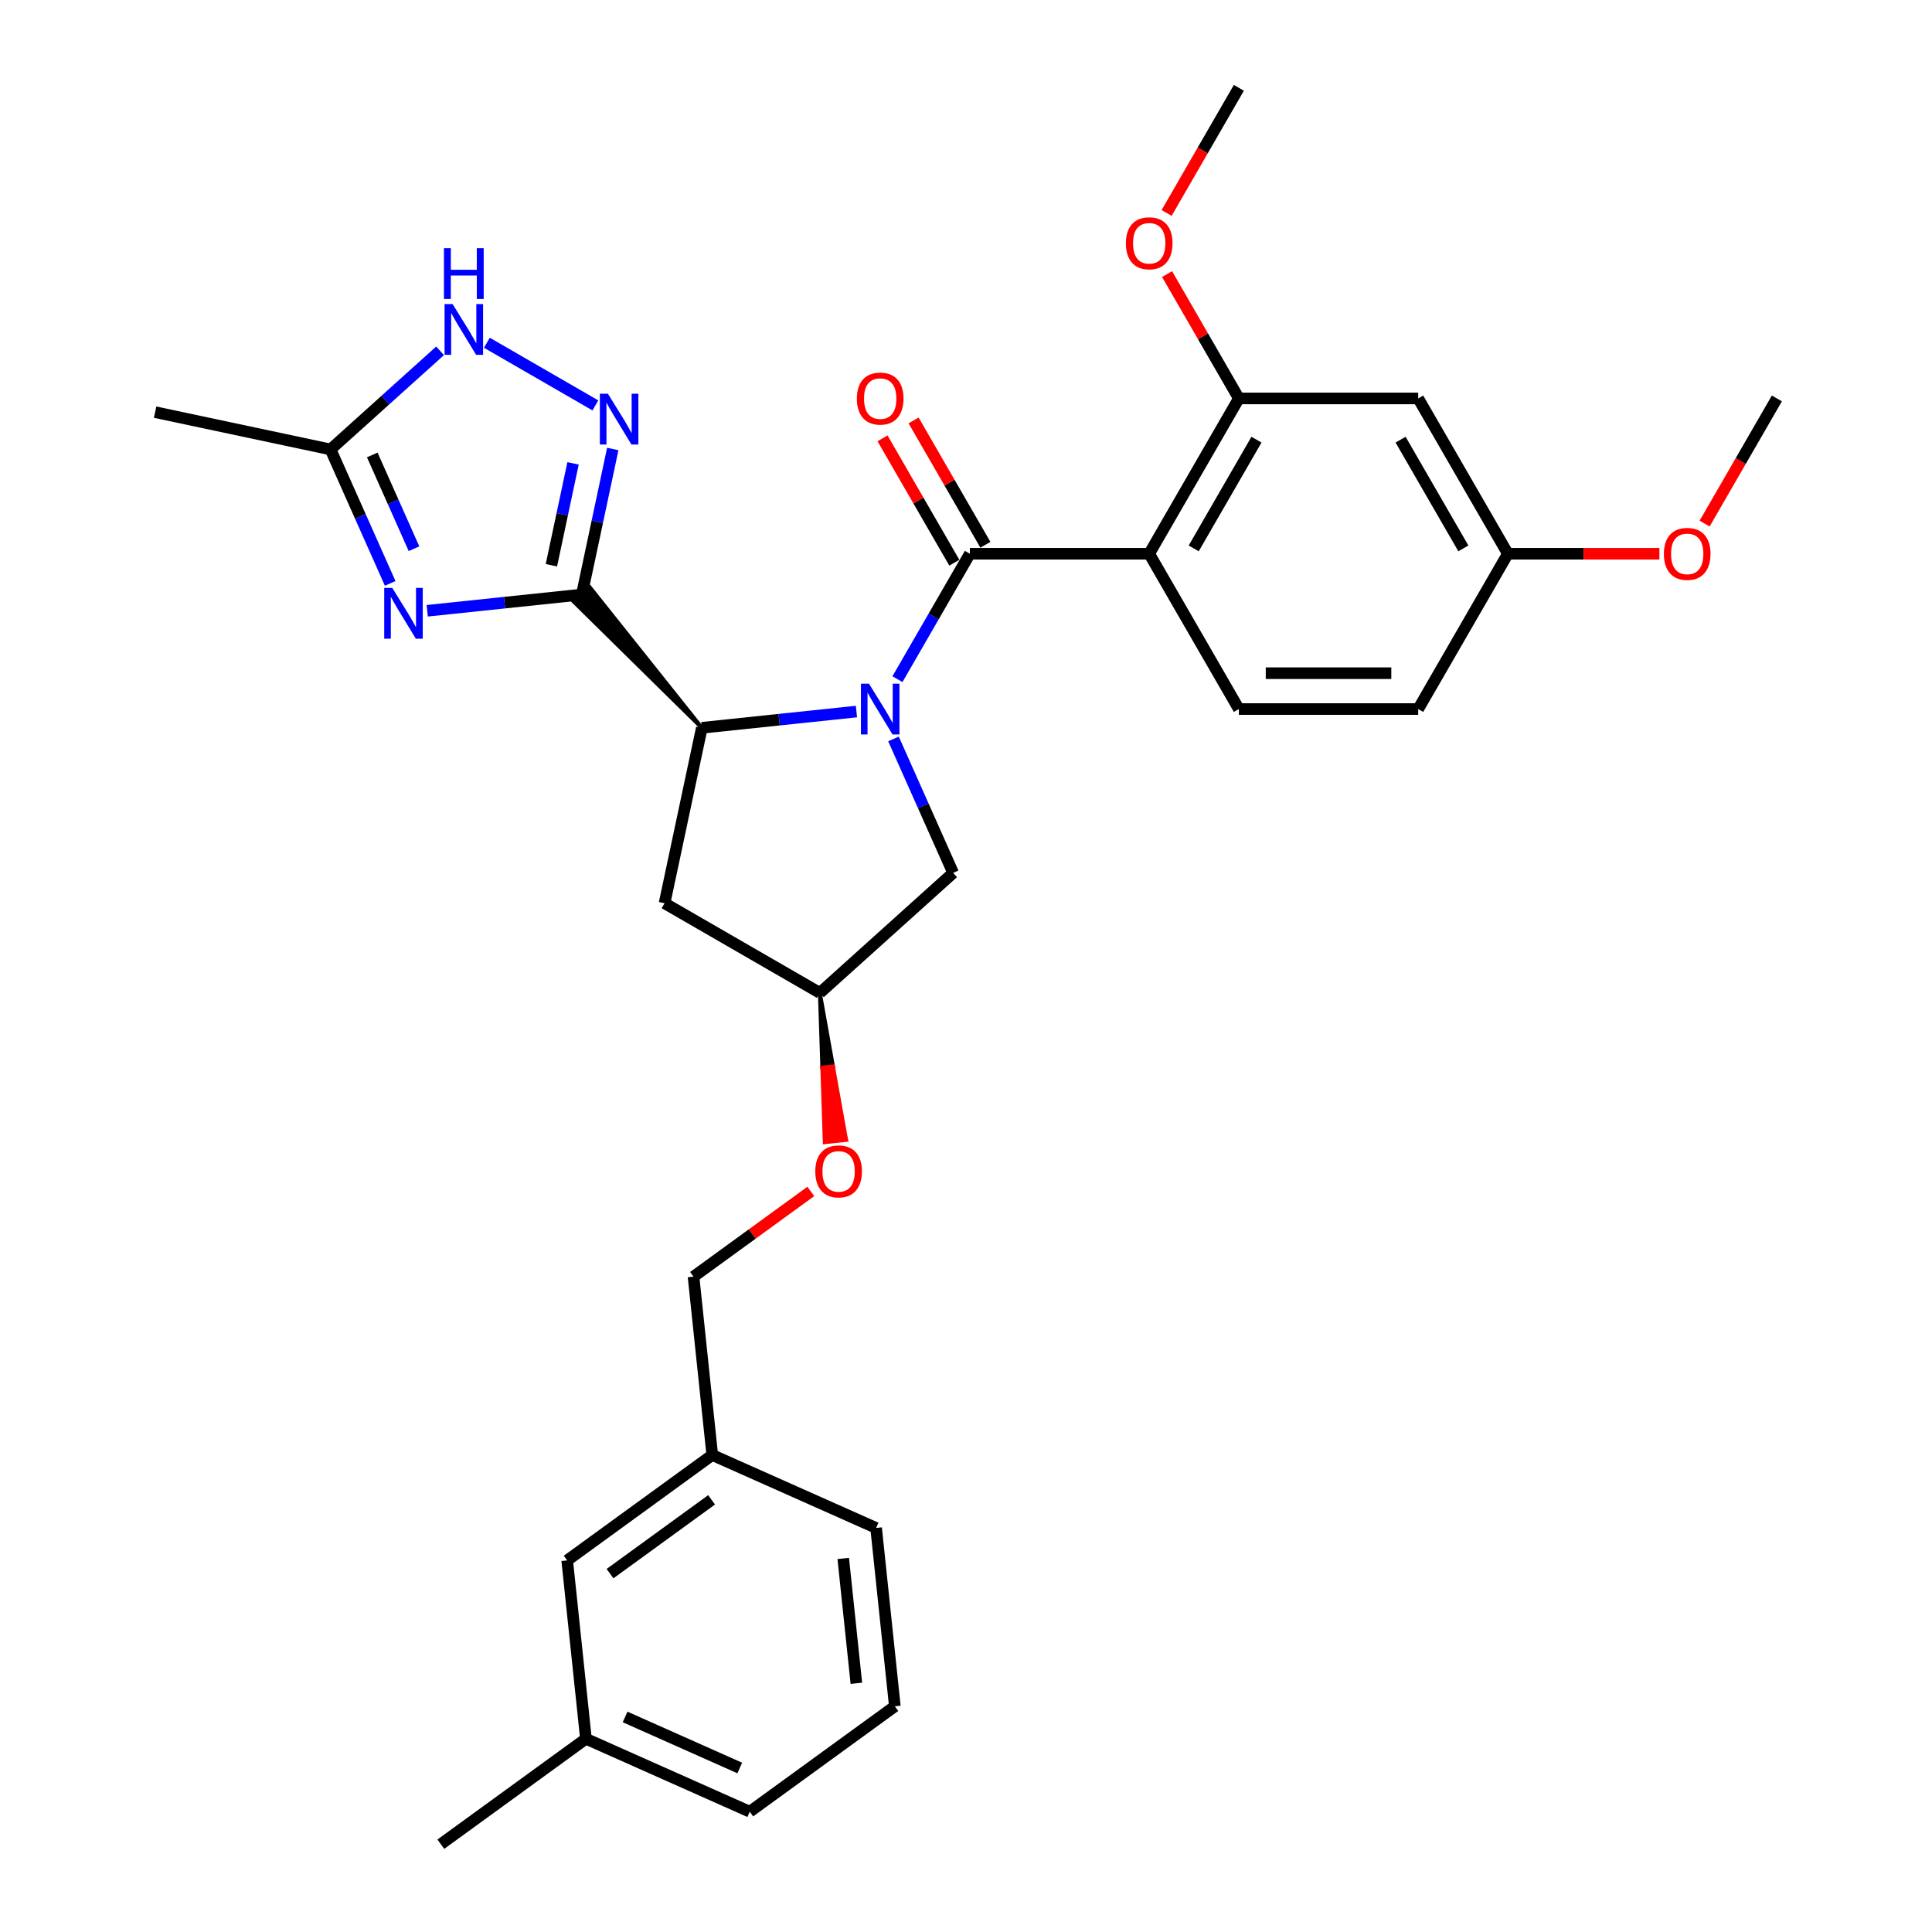 <?xml version='1.0' encoding='iso-8859-1'?>
<svg version='1.1' baseProfile='full'
              xmlns='http://www.w3.org/2000/svg'
                      xmlns:rdkit='http://www.rdkit.org/xml'
                      xmlns:xlink='http://www.w3.org/1999/xlink'
                  xml:space='preserve'
width='1000px' height='1000px' viewBox='0 0 1000 1000'>
<!-- END OF HEADER -->
<rect style='opacity:1.0;fill:#FFFFFF;stroke:none' width='1000' height='1000' x='0' y='0'> </rect>
<path class='bond-1' d='M 464.515,351.542 L 483.257,319.08' style='fill:none;fill-rule:evenodd;stroke:#0000FF;stroke-width:6px;stroke-linecap:butt;stroke-linejoin:miter;stroke-opacity:1' />
<path class='bond-1' d='M 483.257,319.08 L 501.998,286.619' style='fill:none;fill-rule:evenodd;stroke:#000000;stroke-width:6px;stroke-linecap:butt;stroke-linejoin:miter;stroke-opacity:1' />
<path class='bond-4' d='M 443.297,368.298 L 403.284,372.504' style='fill:none;fill-rule:evenodd;stroke:#0000FF;stroke-width:6px;stroke-linecap:butt;stroke-linejoin:miter;stroke-opacity:1' />
<path class='bond-4' d='M 403.284,372.504 L 363.271,376.709' style='fill:none;fill-rule:evenodd;stroke:#000000;stroke-width:6px;stroke-linecap:butt;stroke-linejoin:miter;stroke-opacity:1' />
<path class='bond-9' d='M 462.472,382.471 L 477.906,417.138' style='fill:none;fill-rule:evenodd;stroke:#0000FF;stroke-width:6px;stroke-linecap:butt;stroke-linejoin:miter;stroke-opacity:1' />
<path class='bond-9' d='M 477.906,417.138 L 493.341,451.806' style='fill:none;fill-rule:evenodd;stroke:#000000;stroke-width:6px;stroke-linecap:butt;stroke-linejoin:miter;stroke-opacity:1' />
<path class='bond-0' d='M 363.271,376.709 L 305.298,304.001 L 297.021,311.454 Z' style='fill:#000000;fill-rule:evenodd;fill-opacity:1;stroke:#000000;stroke-width:2px;stroke-linecap:butt;stroke-linejoin:miter;stroke-opacity:1;' />
<path class='bond-2' d='M 301.159,307.728 L 261.147,311.933' style='fill:none;fill-rule:evenodd;stroke:#000000;stroke-width:6px;stroke-linecap:butt;stroke-linejoin:miter;stroke-opacity:1' />
<path class='bond-2' d='M 261.147,311.933 L 221.134,316.139' style='fill:none;fill-rule:evenodd;stroke:#0000FF;stroke-width:6px;stroke-linecap:butt;stroke-linejoin:miter;stroke-opacity:1' />
<path class='bond-5' d='M 301.159,307.728 L 309.165,270.062' style='fill:none;fill-rule:evenodd;stroke:#000000;stroke-width:6px;stroke-linecap:butt;stroke-linejoin:miter;stroke-opacity:1' />
<path class='bond-5' d='M 309.165,270.062 L 317.172,232.396' style='fill:none;fill-rule:evenodd;stroke:#0000FF;stroke-width:6px;stroke-linecap:butt;stroke-linejoin:miter;stroke-opacity:1' />
<path class='bond-5' d='M 285.402,292.568 L 291.006,266.202' style='fill:none;fill-rule:evenodd;stroke:#000000;stroke-width:6px;stroke-linecap:butt;stroke-linejoin:miter;stroke-opacity:1' />
<path class='bond-5' d='M 291.006,266.202 L 296.611,239.836' style='fill:none;fill-rule:evenodd;stroke:#0000FF;stroke-width:6px;stroke-linecap:butt;stroke-linejoin:miter;stroke-opacity:1' />
<path class='bond-3' d='M 501.998,286.619 L 594.822,286.619' style='fill:none;fill-rule:evenodd;stroke:#000000;stroke-width:6px;stroke-linecap:butt;stroke-linejoin:miter;stroke-opacity:1' />
<path class='bond-13' d='M 510.037,281.977 L 491.456,249.794' style='fill:none;fill-rule:evenodd;stroke:#000000;stroke-width:6px;stroke-linecap:butt;stroke-linejoin:miter;stroke-opacity:1' />
<path class='bond-13' d='M 491.456,249.794 L 472.875,217.611' style='fill:none;fill-rule:evenodd;stroke:#FF0000;stroke-width:6px;stroke-linecap:butt;stroke-linejoin:miter;stroke-opacity:1' />
<path class='bond-13' d='M 493.96,291.26 L 475.379,259.076' style='fill:none;fill-rule:evenodd;stroke:#000000;stroke-width:6px;stroke-linecap:butt;stroke-linejoin:miter;stroke-opacity:1' />
<path class='bond-13' d='M 475.379,259.076 L 456.798,226.893' style='fill:none;fill-rule:evenodd;stroke:#FF0000;stroke-width:6px;stroke-linecap:butt;stroke-linejoin:miter;stroke-opacity:1' />
<path class='bond-8' d='M 201.959,301.966 L 186.524,267.299' style='fill:none;fill-rule:evenodd;stroke:#0000FF;stroke-width:6px;stroke-linecap:butt;stroke-linejoin:miter;stroke-opacity:1' />
<path class='bond-8' d='M 186.524,267.299 L 171.089,232.631' style='fill:none;fill-rule:evenodd;stroke:#000000;stroke-width:6px;stroke-linecap:butt;stroke-linejoin:miter;stroke-opacity:1' />
<path class='bond-8' d='M 214.288,284.015 L 203.484,259.748' style='fill:none;fill-rule:evenodd;stroke:#0000FF;stroke-width:6px;stroke-linecap:butt;stroke-linejoin:miter;stroke-opacity:1' />
<path class='bond-8' d='M 203.484,259.748 L 192.679,235.481' style='fill:none;fill-rule:evenodd;stroke:#000000;stroke-width:6px;stroke-linecap:butt;stroke-linejoin:miter;stroke-opacity:1' />
<path class='bond-7' d='M 594.822,286.619 L 641.235,206.231' style='fill:none;fill-rule:evenodd;stroke:#000000;stroke-width:6px;stroke-linecap:butt;stroke-linejoin:miter;stroke-opacity:1' />
<path class='bond-7' d='M 617.862,283.843 L 650.35,227.571' style='fill:none;fill-rule:evenodd;stroke:#000000;stroke-width:6px;stroke-linecap:butt;stroke-linejoin:miter;stroke-opacity:1' />
<path class='bond-11' d='M 594.822,286.619 L 641.235,367.007' style='fill:none;fill-rule:evenodd;stroke:#000000;stroke-width:6px;stroke-linecap:butt;stroke-linejoin:miter;stroke-opacity:1' />
<path class='bond-10' d='M 363.271,376.709 L 343.972,467.505' style='fill:none;fill-rule:evenodd;stroke:#000000;stroke-width:6px;stroke-linecap:butt;stroke-linejoin:miter;stroke-opacity:1' />
<path class='bond-6' d='M 308.169,209.836 L 252.006,177.411' style='fill:none;fill-rule:evenodd;stroke:#0000FF;stroke-width:6px;stroke-linecap:butt;stroke-linejoin:miter;stroke-opacity:1' />
<path class='bond-32' d='M 227.781,181.586 L 199.435,207.109' style='fill:none;fill-rule:evenodd;stroke:#0000FF;stroke-width:6px;stroke-linecap:butt;stroke-linejoin:miter;stroke-opacity:1' />
<path class='bond-32' d='M 199.435,207.109 L 171.089,232.631' style='fill:none;fill-rule:evenodd;stroke:#000000;stroke-width:6px;stroke-linecap:butt;stroke-linejoin:miter;stroke-opacity:1' />
<path class='bond-12' d='M 641.235,206.231 L 734.059,206.231' style='fill:none;fill-rule:evenodd;stroke:#000000;stroke-width:6px;stroke-linecap:butt;stroke-linejoin:miter;stroke-opacity:1' />
<path class='bond-18' d='M 641.235,206.231 L 622.654,174.047' style='fill:none;fill-rule:evenodd;stroke:#000000;stroke-width:6px;stroke-linecap:butt;stroke-linejoin:miter;stroke-opacity:1' />
<path class='bond-18' d='M 622.654,174.047 L 604.072,141.864' style='fill:none;fill-rule:evenodd;stroke:#FF0000;stroke-width:6px;stroke-linecap:butt;stroke-linejoin:miter;stroke-opacity:1' />
<path class='bond-24' d='M 171.089,232.631 L 80.293,213.332' style='fill:none;fill-rule:evenodd;stroke:#000000;stroke-width:6px;stroke-linecap:butt;stroke-linejoin:miter;stroke-opacity:1' />
<path class='bond-14' d='M 493.341,451.806 L 424.36,513.917' style='fill:none;fill-rule:evenodd;stroke:#000000;stroke-width:6px;stroke-linecap:butt;stroke-linejoin:miter;stroke-opacity:1' />
<path class='bond-31' d='M 343.972,467.505 L 424.36,513.917' style='fill:none;fill-rule:evenodd;stroke:#000000;stroke-width:6px;stroke-linecap:butt;stroke-linejoin:miter;stroke-opacity:1' />
<path class='bond-17' d='M 641.235,367.007 L 734.059,367.007' style='fill:none;fill-rule:evenodd;stroke:#000000;stroke-width:6px;stroke-linecap:butt;stroke-linejoin:miter;stroke-opacity:1' />
<path class='bond-17' d='M 655.158,348.442 L 720.135,348.442' style='fill:none;fill-rule:evenodd;stroke:#000000;stroke-width:6px;stroke-linecap:butt;stroke-linejoin:miter;stroke-opacity:1' />
<path class='bond-33' d='M 734.059,206.231 L 780.471,286.619' style='fill:none;fill-rule:evenodd;stroke:#000000;stroke-width:6px;stroke-linecap:butt;stroke-linejoin:miter;stroke-opacity:1' />
<path class='bond-33' d='M 724.943,227.571 L 757.431,283.843' style='fill:none;fill-rule:evenodd;stroke:#000000;stroke-width:6px;stroke-linecap:butt;stroke-linejoin:miter;stroke-opacity:1' />
<path class='bond-15' d='M 424.36,513.917 L 425.621,552.559 L 431.16,551.977 Z' style='fill:#000000;fill-rule:evenodd;fill-opacity:1;stroke:#000000;stroke-width:2px;stroke-linecap:butt;stroke-linejoin:miter;stroke-opacity:1;' />
<path class='bond-15' d='M 425.621,552.559 L 437.96,590.037 L 426.882,591.202 Z' style='fill:#FF0000;fill-rule:evenodd;fill-opacity:1;stroke:#FF0000;stroke-width:2px;stroke-linecap:butt;stroke-linejoin:miter;stroke-opacity:1;' />
<path class='bond-15' d='M 425.621,552.559 L 431.16,551.977 L 437.96,590.037 Z' style='fill:#FF0000;fill-rule:evenodd;fill-opacity:1;stroke:#FF0000;stroke-width:2px;stroke-linecap:butt;stroke-linejoin:miter;stroke-opacity:1;' />
<path class='bond-20' d='M 419.675,616.686 L 389.32,638.739' style='fill:none;fill-rule:evenodd;stroke:#FF0000;stroke-width:6px;stroke-linecap:butt;stroke-linejoin:miter;stroke-opacity:1' />
<path class='bond-20' d='M 389.32,638.739 L 358.966,660.793' style='fill:none;fill-rule:evenodd;stroke:#000000;stroke-width:6px;stroke-linecap:butt;stroke-linejoin:miter;stroke-opacity:1' />
<path class='bond-16' d='M 780.471,286.619 L 734.059,367.007' style='fill:none;fill-rule:evenodd;stroke:#000000;stroke-width:6px;stroke-linecap:butt;stroke-linejoin:miter;stroke-opacity:1' />
<path class='bond-23' d='M 780.471,286.619 L 819.689,286.619' style='fill:none;fill-rule:evenodd;stroke:#000000;stroke-width:6px;stroke-linecap:butt;stroke-linejoin:miter;stroke-opacity:1' />
<path class='bond-23' d='M 819.689,286.619 L 858.907,286.619' style='fill:none;fill-rule:evenodd;stroke:#FF0000;stroke-width:6px;stroke-linecap:butt;stroke-linejoin:miter;stroke-opacity:1' />
<path class='bond-28' d='M 603.837,110.23 L 622.536,77.842' style='fill:none;fill-rule:evenodd;stroke:#FF0000;stroke-width:6px;stroke-linecap:butt;stroke-linejoin:miter;stroke-opacity:1' />
<path class='bond-28' d='M 622.536,77.842 L 641.235,45.455' style='fill:none;fill-rule:evenodd;stroke:#000000;stroke-width:6px;stroke-linecap:butt;stroke-linejoin:miter;stroke-opacity:1' />
<path class='bond-19' d='M 293.573,807.669 L 368.669,753.109' style='fill:none;fill-rule:evenodd;stroke:#000000;stroke-width:6px;stroke-linecap:butt;stroke-linejoin:miter;stroke-opacity:1' />
<path class='bond-19' d='M 315.749,814.504 L 368.317,776.312' style='fill:none;fill-rule:evenodd;stroke:#000000;stroke-width:6px;stroke-linecap:butt;stroke-linejoin:miter;stroke-opacity:1' />
<path class='bond-22' d='M 293.573,807.669 L 303.275,899.985' style='fill:none;fill-rule:evenodd;stroke:#000000;stroke-width:6px;stroke-linecap:butt;stroke-linejoin:miter;stroke-opacity:1' />
<path class='bond-21' d='M 358.966,660.793 L 368.669,753.109' style='fill:none;fill-rule:evenodd;stroke:#000000;stroke-width:6px;stroke-linecap:butt;stroke-linejoin:miter;stroke-opacity:1' />
<path class='bond-26' d='M 368.669,753.109 L 453.468,790.864' style='fill:none;fill-rule:evenodd;stroke:#000000;stroke-width:6px;stroke-linecap:butt;stroke-linejoin:miter;stroke-opacity:1' />
<path class='bond-29' d='M 303.275,899.985 L 228.179,954.545' style='fill:none;fill-rule:evenodd;stroke:#000000;stroke-width:6px;stroke-linecap:butt;stroke-linejoin:miter;stroke-opacity:1' />
<path class='bond-34' d='M 303.275,899.985 L 388.074,937.74' style='fill:none;fill-rule:evenodd;stroke:#000000;stroke-width:6px;stroke-linecap:butt;stroke-linejoin:miter;stroke-opacity:1' />
<path class='bond-34' d='M 323.546,888.688 L 382.906,915.117' style='fill:none;fill-rule:evenodd;stroke:#000000;stroke-width:6px;stroke-linecap:butt;stroke-linejoin:miter;stroke-opacity:1' />
<path class='bond-30' d='M 882.309,271.006 L 901.008,238.618' style='fill:none;fill-rule:evenodd;stroke:#FF0000;stroke-width:6px;stroke-linecap:butt;stroke-linejoin:miter;stroke-opacity:1' />
<path class='bond-30' d='M 901.008,238.618 L 919.707,206.231' style='fill:none;fill-rule:evenodd;stroke:#000000;stroke-width:6px;stroke-linecap:butt;stroke-linejoin:miter;stroke-opacity:1' />
<path class='bond-25' d='M 463.171,883.179 L 453.468,790.864' style='fill:none;fill-rule:evenodd;stroke:#000000;stroke-width:6px;stroke-linecap:butt;stroke-linejoin:miter;stroke-opacity:1' />
<path class='bond-25' d='M 443.252,871.272 L 436.46,806.652' style='fill:none;fill-rule:evenodd;stroke:#000000;stroke-width:6px;stroke-linecap:butt;stroke-linejoin:miter;stroke-opacity:1' />
<path class='bond-27' d='M 463.171,883.179 L 388.074,937.74' style='fill:none;fill-rule:evenodd;stroke:#000000;stroke-width:6px;stroke-linecap:butt;stroke-linejoin:miter;stroke-opacity:1' />
<path  class='atom-0' d='M 449.776 353.863
L 458.39 367.786
Q 459.244 369.16, 460.617 371.648
Q 461.991 374.135, 462.066 374.284
L 462.066 353.863
L 465.556 353.863
L 465.556 380.15
L 461.954 380.15
L 452.709 364.927
Q 451.632 363.145, 450.481 361.103
Q 449.367 359.061, 449.033 358.43
L 449.033 380.15
L 445.617 380.15
L 445.617 353.863
L 449.776 353.863
' fill='#0000FF'/>
<path  class='atom-3' d='M 203.033 304.286
L 211.647 318.21
Q 212.501 319.584, 213.875 322.072
Q 215.249 324.559, 215.323 324.708
L 215.323 304.286
L 218.813 304.286
L 218.813 330.574
L 215.212 330.574
L 205.966 315.351
Q 204.89 313.569, 203.739 311.527
Q 202.625 309.485, 202.29 308.853
L 202.29 330.574
L 198.875 330.574
L 198.875 304.286
L 203.033 304.286
' fill='#0000FF'/>
<path  class='atom-6' d='M 314.648 203.788
L 323.262 217.712
Q 324.116 219.085, 325.49 221.573
Q 326.863 224.061, 326.938 224.209
L 326.938 203.788
L 330.428 203.788
L 330.428 230.076
L 326.826 230.076
L 317.581 214.853
Q 316.504 213.07, 315.353 211.028
Q 314.239 208.986, 313.905 208.355
L 313.905 230.076
L 310.489 230.076
L 310.489 203.788
L 314.648 203.788
' fill='#0000FF'/>
<path  class='atom-7' d='M 234.26 157.376
L 242.874 171.3
Q 243.728 172.673, 245.102 175.161
Q 246.476 177.649, 246.55 177.797
L 246.55 157.376
L 250.04 157.376
L 250.04 183.664
L 246.438 183.664
L 237.193 168.441
Q 236.116 166.658, 234.965 164.616
Q 233.851 162.574, 233.517 161.943
L 233.517 183.664
L 230.101 183.664
L 230.101 157.376
L 234.26 157.376
' fill='#0000FF'/>
<path  class='atom-7' d='M 229.786 128.459
L 233.35 128.459
L 233.35 139.635
L 246.791 139.635
L 246.791 128.459
L 250.356 128.459
L 250.356 154.747
L 246.791 154.747
L 246.791 142.606
L 233.35 142.606
L 233.35 154.747
L 229.786 154.747
L 229.786 128.459
' fill='#0000FF'/>
<path  class='atom-14' d='M 443.519 206.305
Q 443.519 199.993, 446.638 196.465
Q 449.757 192.938, 455.586 192.938
Q 461.416 192.938, 464.535 196.465
Q 467.654 199.993, 467.654 206.305
Q 467.654 212.691, 464.498 216.33
Q 461.342 219.931, 455.586 219.931
Q 449.794 219.931, 446.638 216.33
Q 443.519 212.728, 443.519 206.305
M 455.586 216.961
Q 459.596 216.961, 461.75 214.288
Q 463.941 211.577, 463.941 206.305
Q 463.941 201.144, 461.75 198.545
Q 459.596 195.908, 455.586 195.908
Q 451.576 195.908, 449.386 198.508
Q 447.232 201.107, 447.232 206.305
Q 447.232 211.614, 449.386 214.288
Q 451.576 216.961, 455.586 216.961
' fill='#FF0000'/>
<path  class='atom-16' d='M 421.995 606.307
Q 421.995 599.995, 425.114 596.467
Q 428.233 592.94, 434.062 592.94
Q 439.892 592.94, 443.011 596.467
Q 446.13 599.995, 446.13 606.307
Q 446.13 612.693, 442.974 616.332
Q 439.817 619.933, 434.062 619.933
Q 428.27 619.933, 425.114 616.332
Q 421.995 612.73, 421.995 606.307
M 434.062 616.963
Q 438.072 616.963, 440.226 614.29
Q 442.417 611.579, 442.417 606.307
Q 442.417 601.146, 440.226 598.547
Q 438.072 595.91, 434.062 595.91
Q 430.052 595.91, 427.862 598.51
Q 425.708 601.109, 425.708 606.307
Q 425.708 611.616, 427.862 614.29
Q 430.052 616.963, 434.062 616.963
' fill='#FF0000'/>
<path  class='atom-19' d='M 582.755 125.917
Q 582.755 119.605, 585.874 116.077
Q 588.993 112.55, 594.822 112.55
Q 600.652 112.55, 603.771 116.077
Q 606.89 119.605, 606.89 125.917
Q 606.89 132.303, 603.734 135.942
Q 600.578 139.543, 594.822 139.543
Q 589.03 139.543, 585.874 135.942
Q 582.755 132.34, 582.755 125.917
M 594.822 136.573
Q 598.832 136.573, 600.986 133.9
Q 603.177 131.189, 603.177 125.917
Q 603.177 120.756, 600.986 118.157
Q 598.832 115.521, 594.822 115.521
Q 590.812 115.521, 588.622 118.12
Q 586.468 120.719, 586.468 125.917
Q 586.468 131.226, 588.622 133.9
Q 590.812 136.573, 594.822 136.573
' fill='#FF0000'/>
<path  class='atom-24' d='M 861.228 286.693
Q 861.228 280.381, 864.346 276.853
Q 867.465 273.326, 873.295 273.326
Q 879.124 273.326, 882.243 276.853
Q 885.362 280.381, 885.362 286.693
Q 885.362 293.079, 882.206 296.718
Q 879.05 300.319, 873.295 300.319
Q 867.502 300.319, 864.346 296.718
Q 861.228 293.116, 861.228 286.693
M 873.295 297.349
Q 877.305 297.349, 879.458 294.676
Q 881.649 291.965, 881.649 286.693
Q 881.649 281.532, 879.458 278.933
Q 877.305 276.296, 873.295 276.296
Q 869.285 276.296, 867.094 278.896
Q 864.941 281.495, 864.941 286.693
Q 864.941 292.002, 867.094 294.676
Q 869.285 297.349, 873.295 297.349
' fill='#FF0000'/>
</svg>
